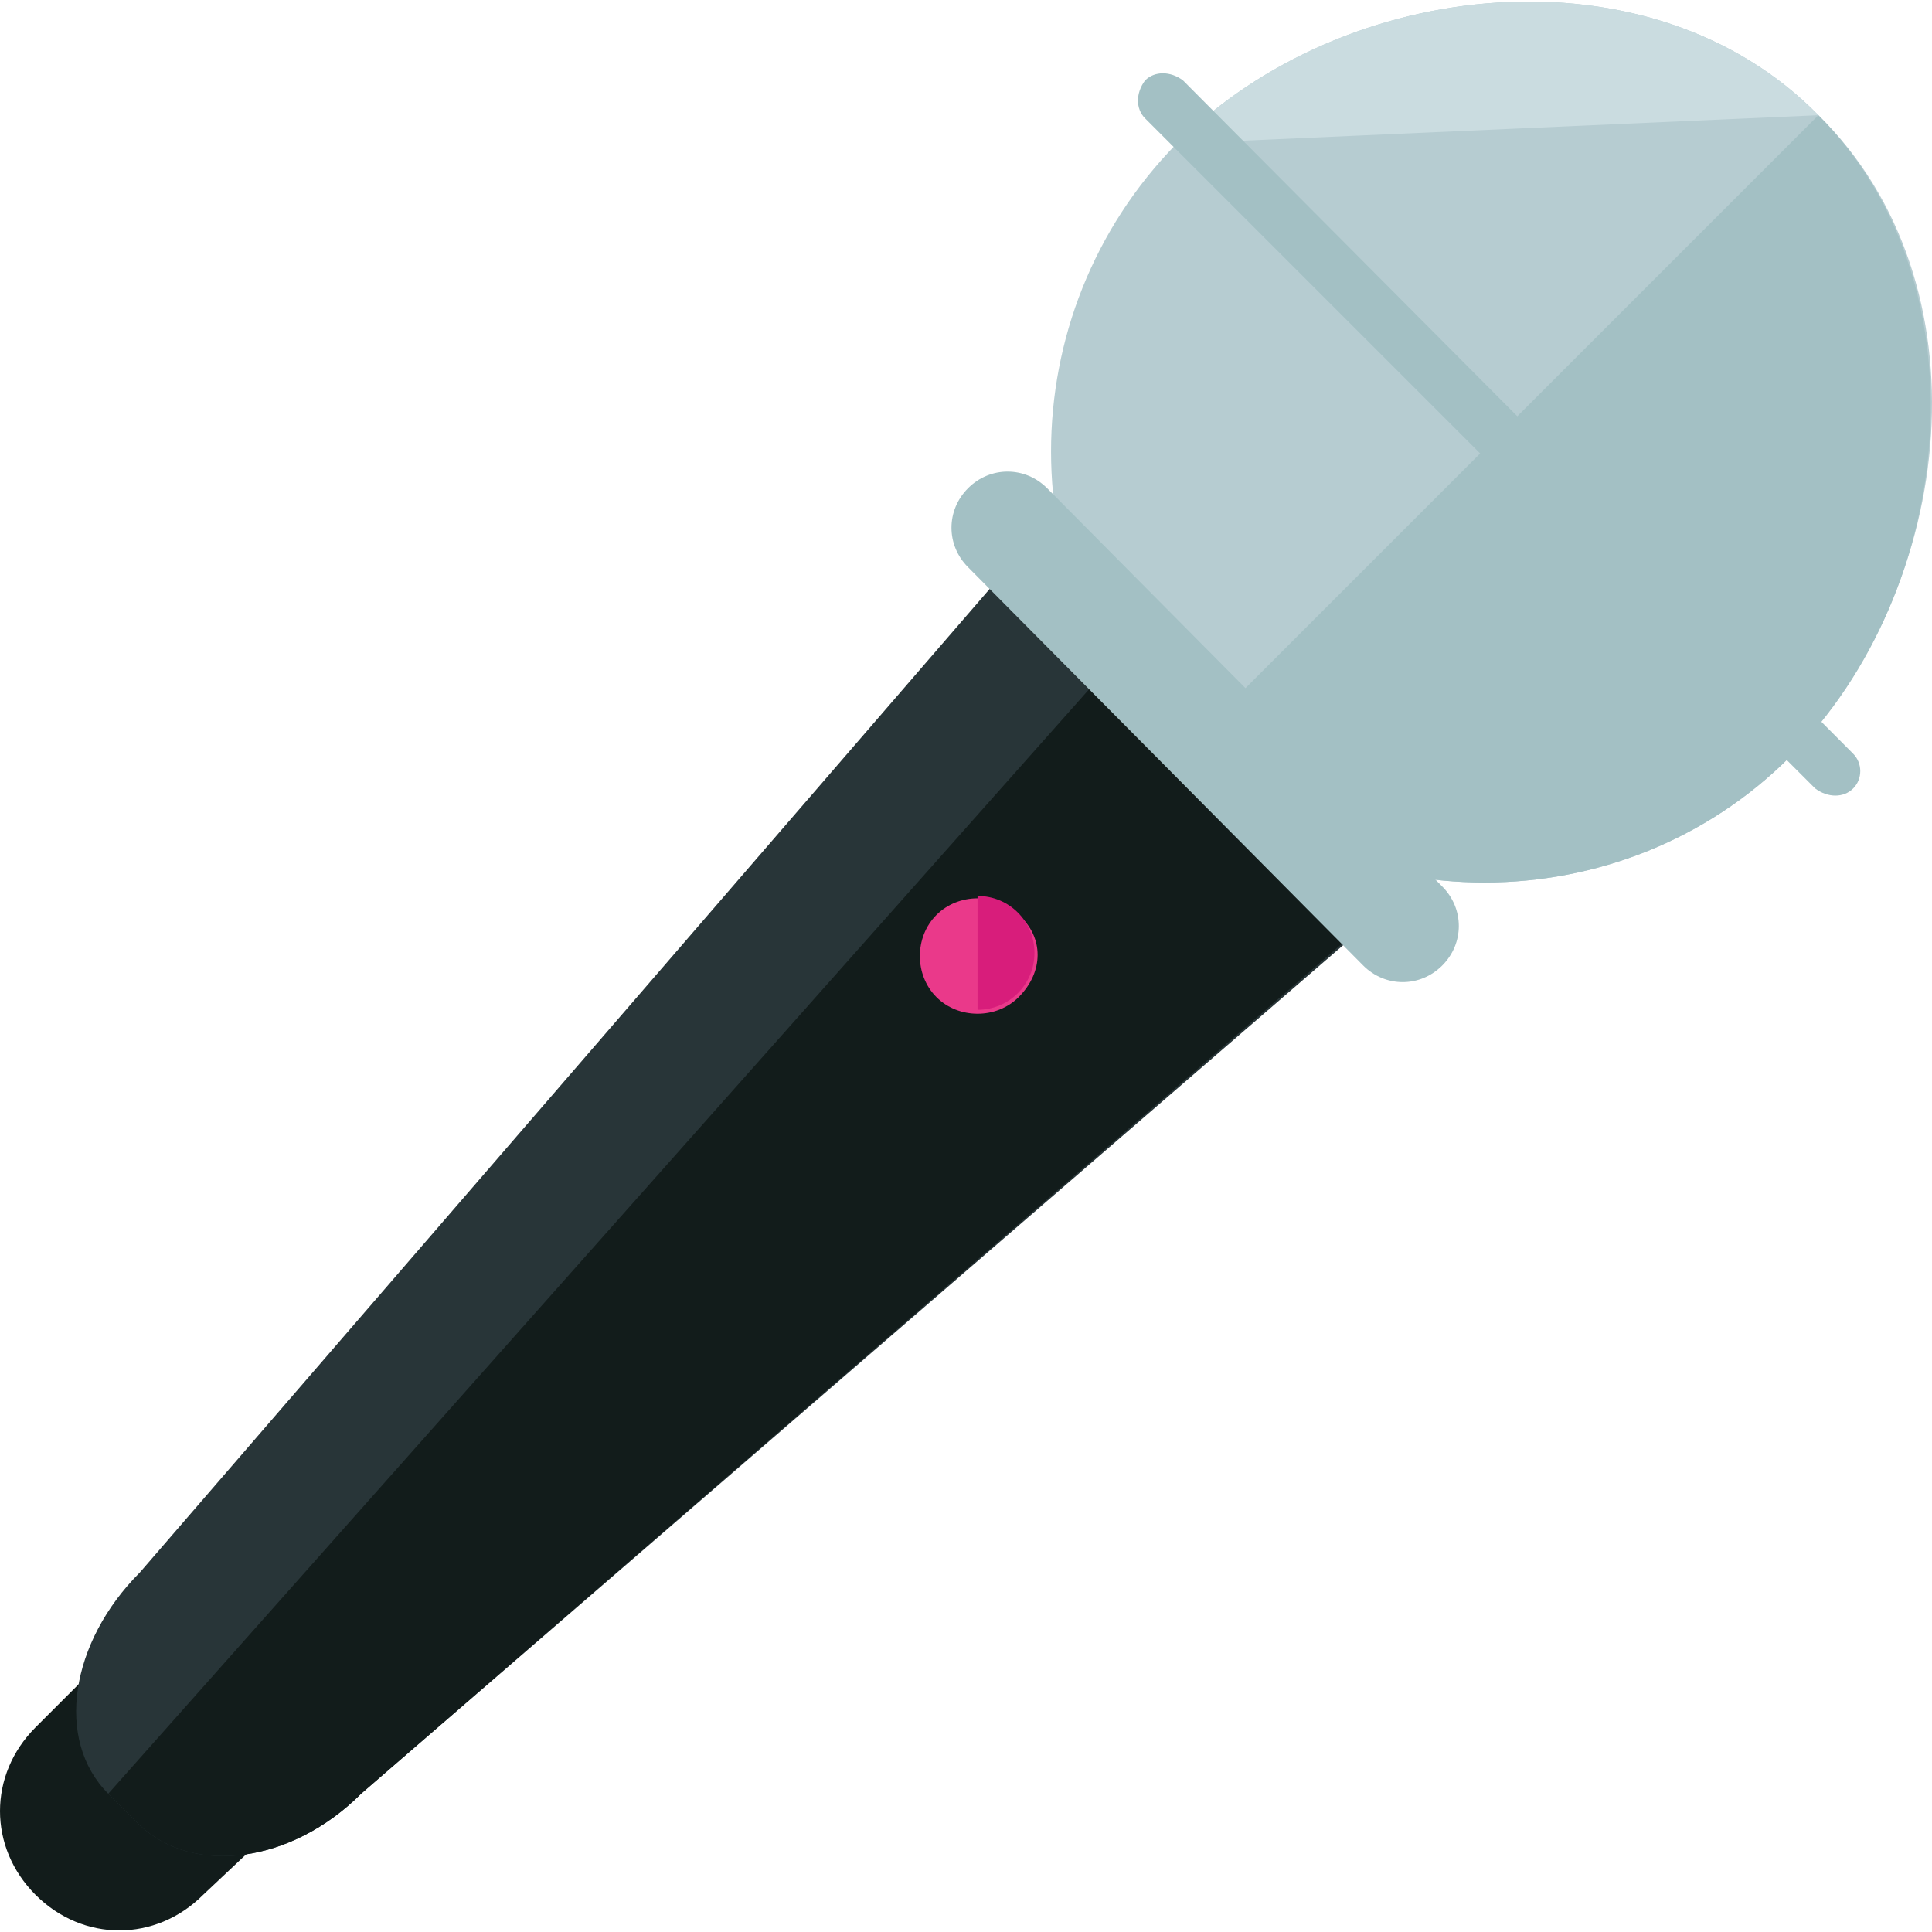 <?xml version="1.0" encoding="iso-8859-1"?>
<!-- Uploaded to: SVG Repo, www.svgrepo.com, Generator: SVG Repo Mixer Tools -->
<svg height="800px" width="800px" version="1.1" id="Layer_1" xmlns="http://www.w3.org/2000/svg" xmlns:xlink="http://www.w3.org/1999/xlink" 
	 viewBox="0 0 488.952 488.952" xml:space="preserve">
<path style="fill:#121C1B;" d="M51.4,479.552c-12,12-30.4,12-42.4,0l0,0c-12-12-12-30.4,0-42.4l13.6-13.6
	c12-11.2,30.4-11.2,42.4,0.8l0,0c12,12,12,30.4,0,42.4L51.4,479.552z"/>
<path style="fill:#283538;" d="M91.4,453.952c-17.6,17.6-42.4,20.8-56,8l-8-8c-13.6-13.6-9.6-38.4,8-56l228.8-264.8
	c17.6-17.6,42.4-20.8,56-8l44,44c13.6,13.6,9.6,38.4-8,56L91.4,453.952z"/>
<path style="fill:#121C1B;" d="M319.4,125.152l44,44c13.6,13.6,9.6,38.4-8,56l-264,228.8c-17.6,17.6-42.4,20.8-56,8l-8-8"/>
<path style="fill:#B6CCD1;" d="M453,191.552c-42.4,42.4-112,42.4-155.2,0c-42.4-42.4-42.4-112,0-155.2c42.4-42.4,120-50.4,162.4-7.2
	C503.4,71.552,495.4,148.352,453,191.552z"/>
<path style="fill:#CADCE0;" d="M297.8,36.352c42.4-42.4,120-50.4,162.4-7.2"/>
<g>
	<path style="fill:#A3C0C4;" d="M460.2,29.152c42.4,42.4,35.2,120-7.2,162.4s-112,42.4-155.2,0"/>
	<path style="fill:#A3C0C4;" d="M365,244.352c-5.6,5.6-14.4,5.6-20,0l-100-100.8c-5.6-5.6-5.6-14.4,0-20l0,0c5.6-5.6,14.4-5.6,20,0
		l100,100.8C370.6,229.952,370.6,238.752,365,244.352L365,244.352z"/>
	<path style="fill:#A3C0C4;" d="M469,199.552c-2.4,2.4-6.4,2.4-9.6,0l-169.6-169.6c-2.4-2.4-2.4-6.4,0-9.6l0,0
		c2.4-2.4,6.4-2.4,9.6,0l169.6,170.4C471.4,193.152,471.4,197.152,469,199.552L469,199.552z"/>
</g>
<path style="fill:#EA398A;" d="M257.8,252.352c-5.6,5.6-15.2,5.6-20.8,0c-5.6-5.6-5.6-15.2,0-20.8s15.2-5.6,20.8,0
	C264.2,237.152,264.2,245.952,257.8,252.352z"/>
<path style="fill:#D81D7B;" d="M247.4,226.752c8,0,14.4,6.4,14.4,14.4s-6.4,14.4-14.4,14.4"/>
</svg>